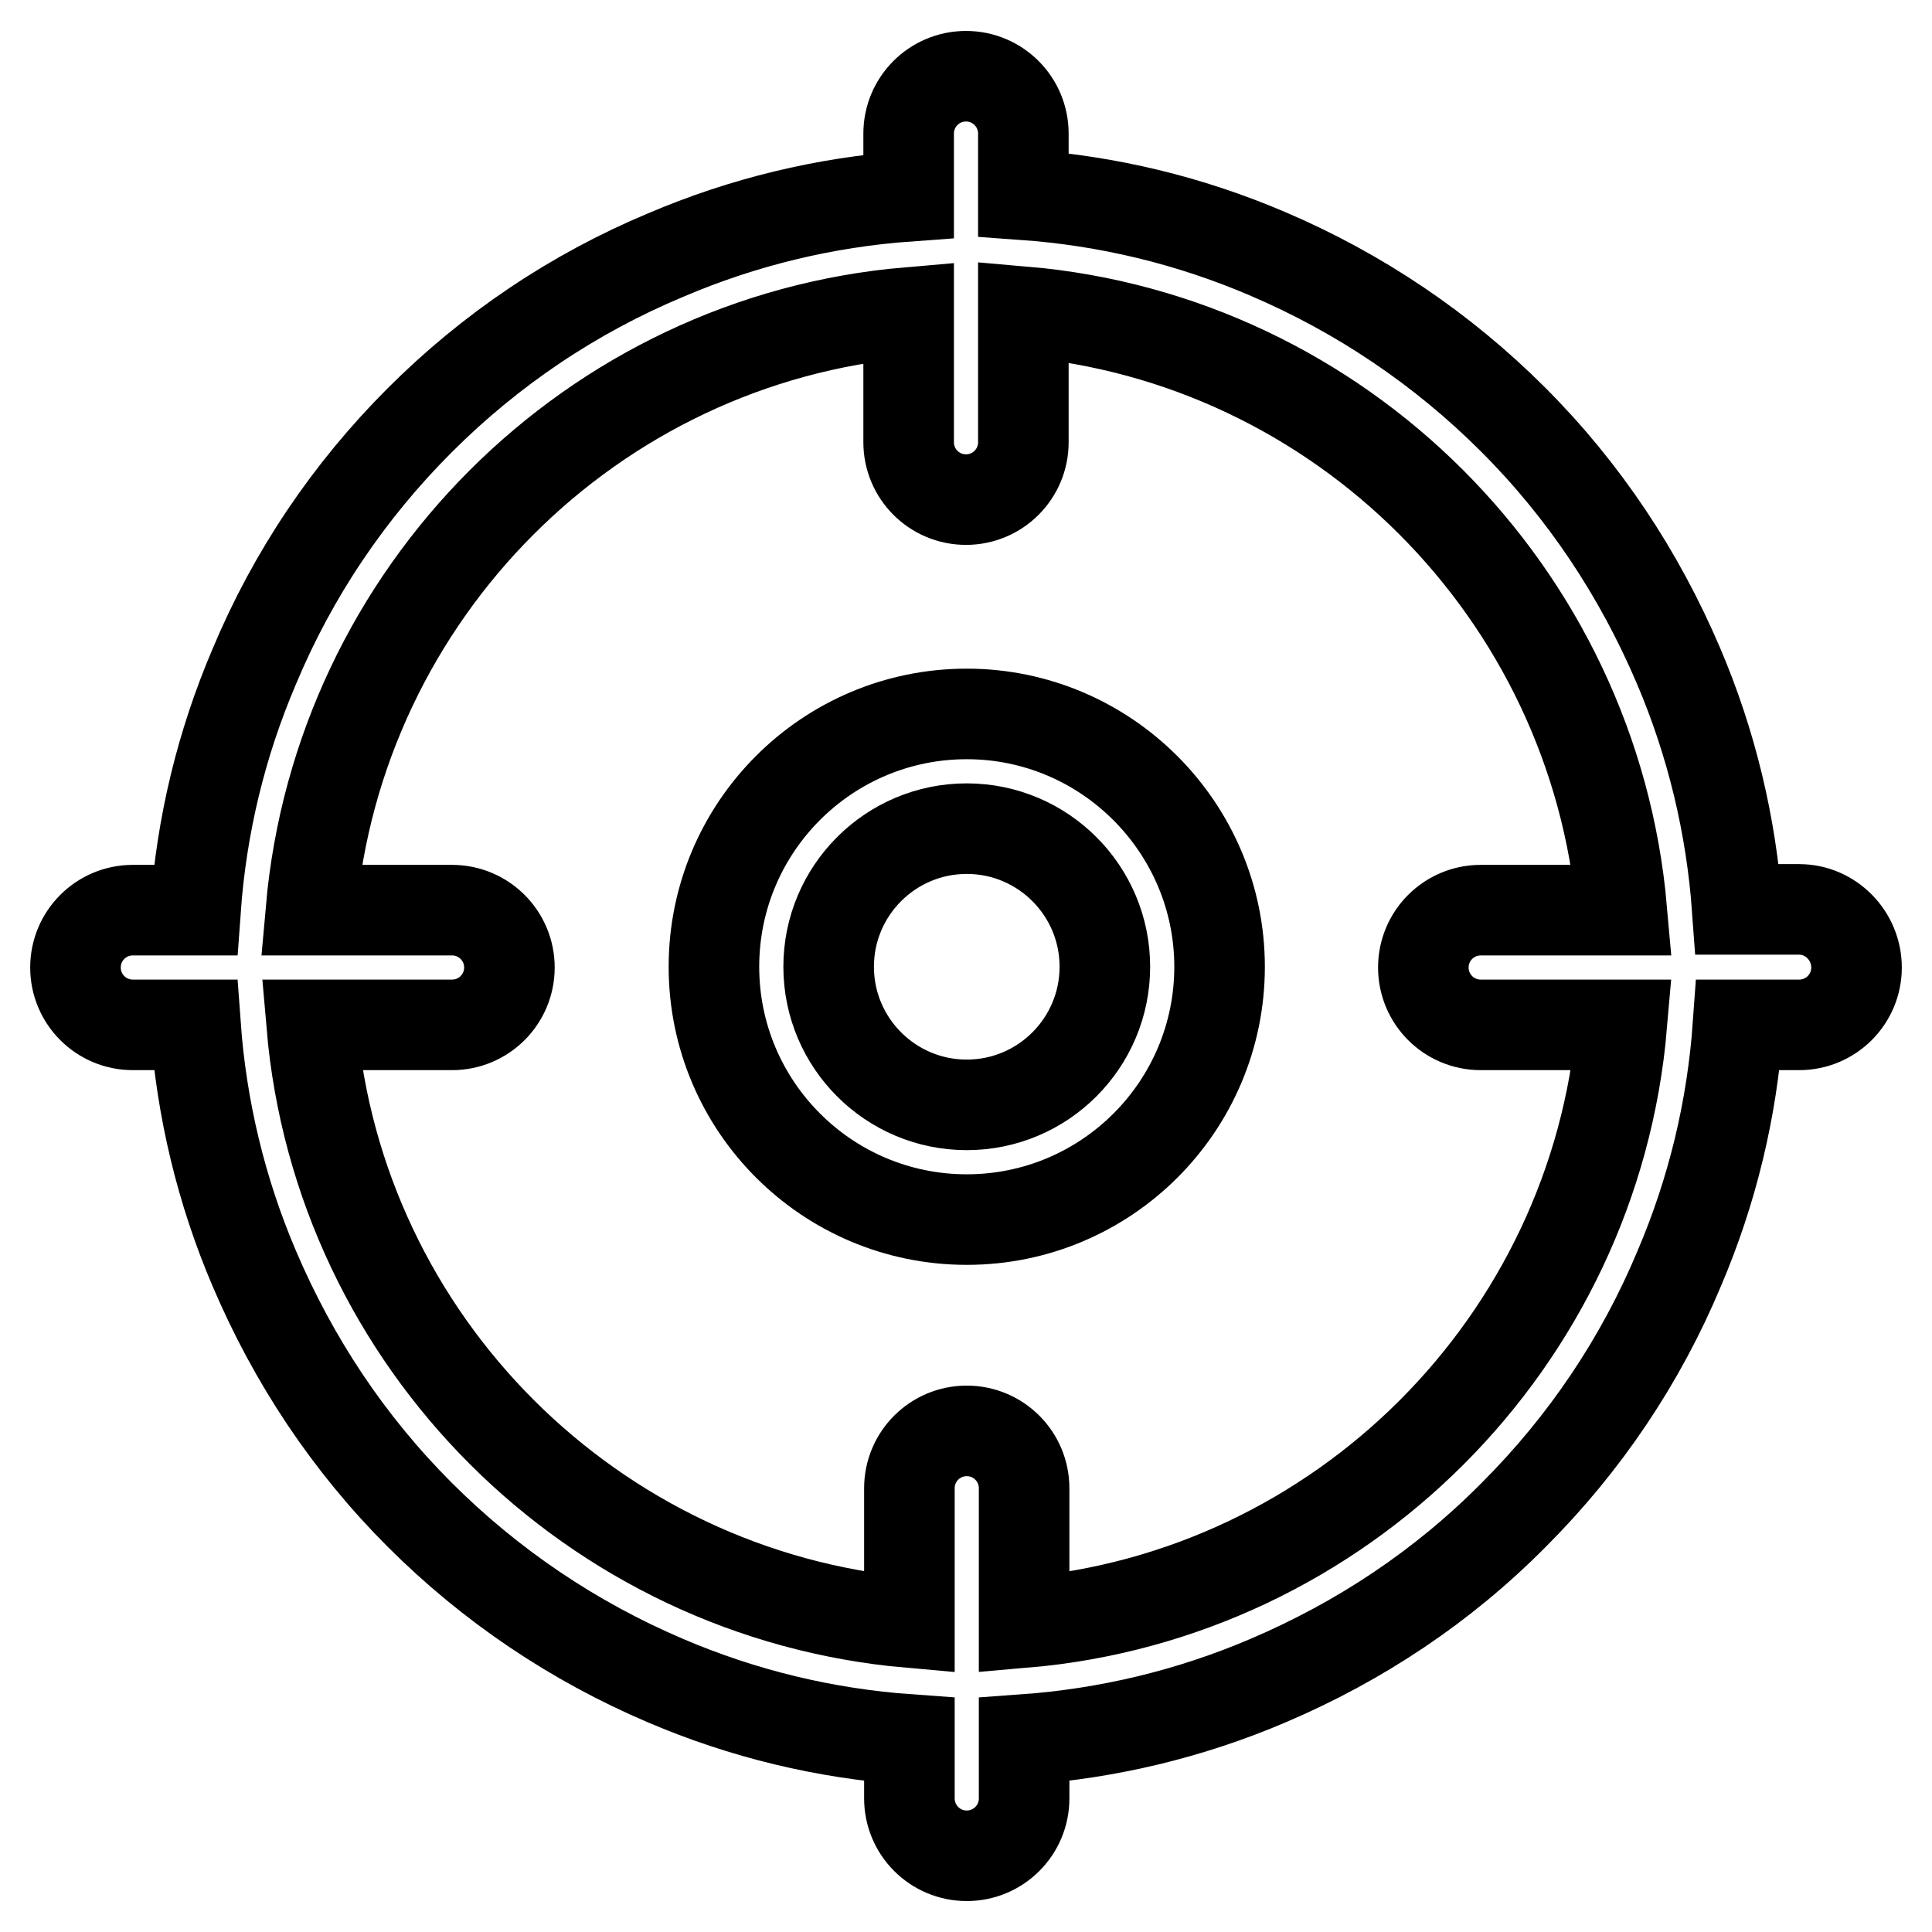 <?xml version="1.0" encoding="utf-8"?>
<!-- Svg Vector Icons : http://www.onlinewebfonts.com/icon -->
<!DOCTYPE svg PUBLIC "-//W3C//DTD SVG 1.1//EN" "http://www.w3.org/Graphics/SVG/1.1/DTD/svg11.dtd">
<svg version="1.1" xmlns="http://www.w3.org/2000/svg" xmlns:xlink="http://www.w3.org/1999/xlink" x="0px" y="0px" viewBox="0 0 256 256" enable-background="new 0 0 256 256" xml:space="preserve">
<g> <path stroke-width="12" fill-opacity="0" stroke="#000000"  d="M128.1,94.6c-18.5,0-33.5,15-33.5,33.5c0,18.5,15,33.5,33.5,33.5c18.5,0,33.5-15,33.5-33.5 C161.6,109.7,146.6,94.6,128.1,94.6z M128.1,146.4c-10.1,0-18.3-8.2-18.3-18.3c0-10.1,8.2-18.3,18.3-18.3 c10.1,0,18.3,8.2,18.3,18.3C146.4,138.2,138.2,146.4,128.1,146.4z M238.4,120.5h-8.2c-0.8-11.1-3.4-22-7.8-32.3 c-5.2-12.2-12.5-23.2-21.9-32.6c-9.4-9.4-20.4-16.8-32.6-22c-10.3-4.4-21.1-7-32.3-7.8v-8.1c0-4.2-3.4-7.6-7.6-7.6 c-4.2,0-7.6,3.4-7.6,7.6V26c-11.1,0.8-21.9,3.4-32.2,7.8C76,38.9,65,46.3,55.6,55.7c-9.4,9.4-16.8,20.4-21.9,32.6 c-4.4,10.3-7,21.1-7.8,32.3h-8.3c-4.2,0-7.6,3.4-7.6,7.6s3.4,7.6,7.6,7.6h8.3c0.8,11.1,3.4,22,7.8,32.3 c5.2,12.2,12.5,23.2,21.9,32.6s20.4,16.8,32.6,22c10.3,4.4,21.1,7,32.3,7.8v7.8c0,4.2,3.4,7.6,7.6,7.6s7.6-3.4,7.6-7.6v-7.8 c11.1-0.8,22-3.4,32.3-7.8c12.2-5.2,23.2-12.5,32.6-22c9.4-9.4,16.8-20.4,21.9-32.6c4.4-10.3,7-21.1,7.8-32.3h8.1 c4.2,0,7.6-3.4,7.6-7.6C246,124,242.6,120.5,238.4,120.5L238.4,120.5z M135.7,215v-17.8c0-4.2-3.4-7.6-7.6-7.6 c-4.2,0-7.6,3.4-7.6,7.6V215c-42-3.7-75.6-37.2-79.2-79.2h18.6c4.2,0,7.6-3.4,7.6-7.6c0-4.2-3.4-7.6-7.6-7.6H41.2 c3.7-42,37.2-75.6,79.2-79.2v17.2c0,4.2,3.4,7.6,7.6,7.6c4.2,0,7.6-3.4,7.6-7.6V41.3c42,3.6,75.6,37.2,79.3,79.3h-18.7 c-4.2,0-7.6,3.4-7.6,7.6s3.4,7.6,7.6,7.6h18.7C211.3,177.8,177.7,211.4,135.7,215L135.7,215z"/></g>
</svg>
